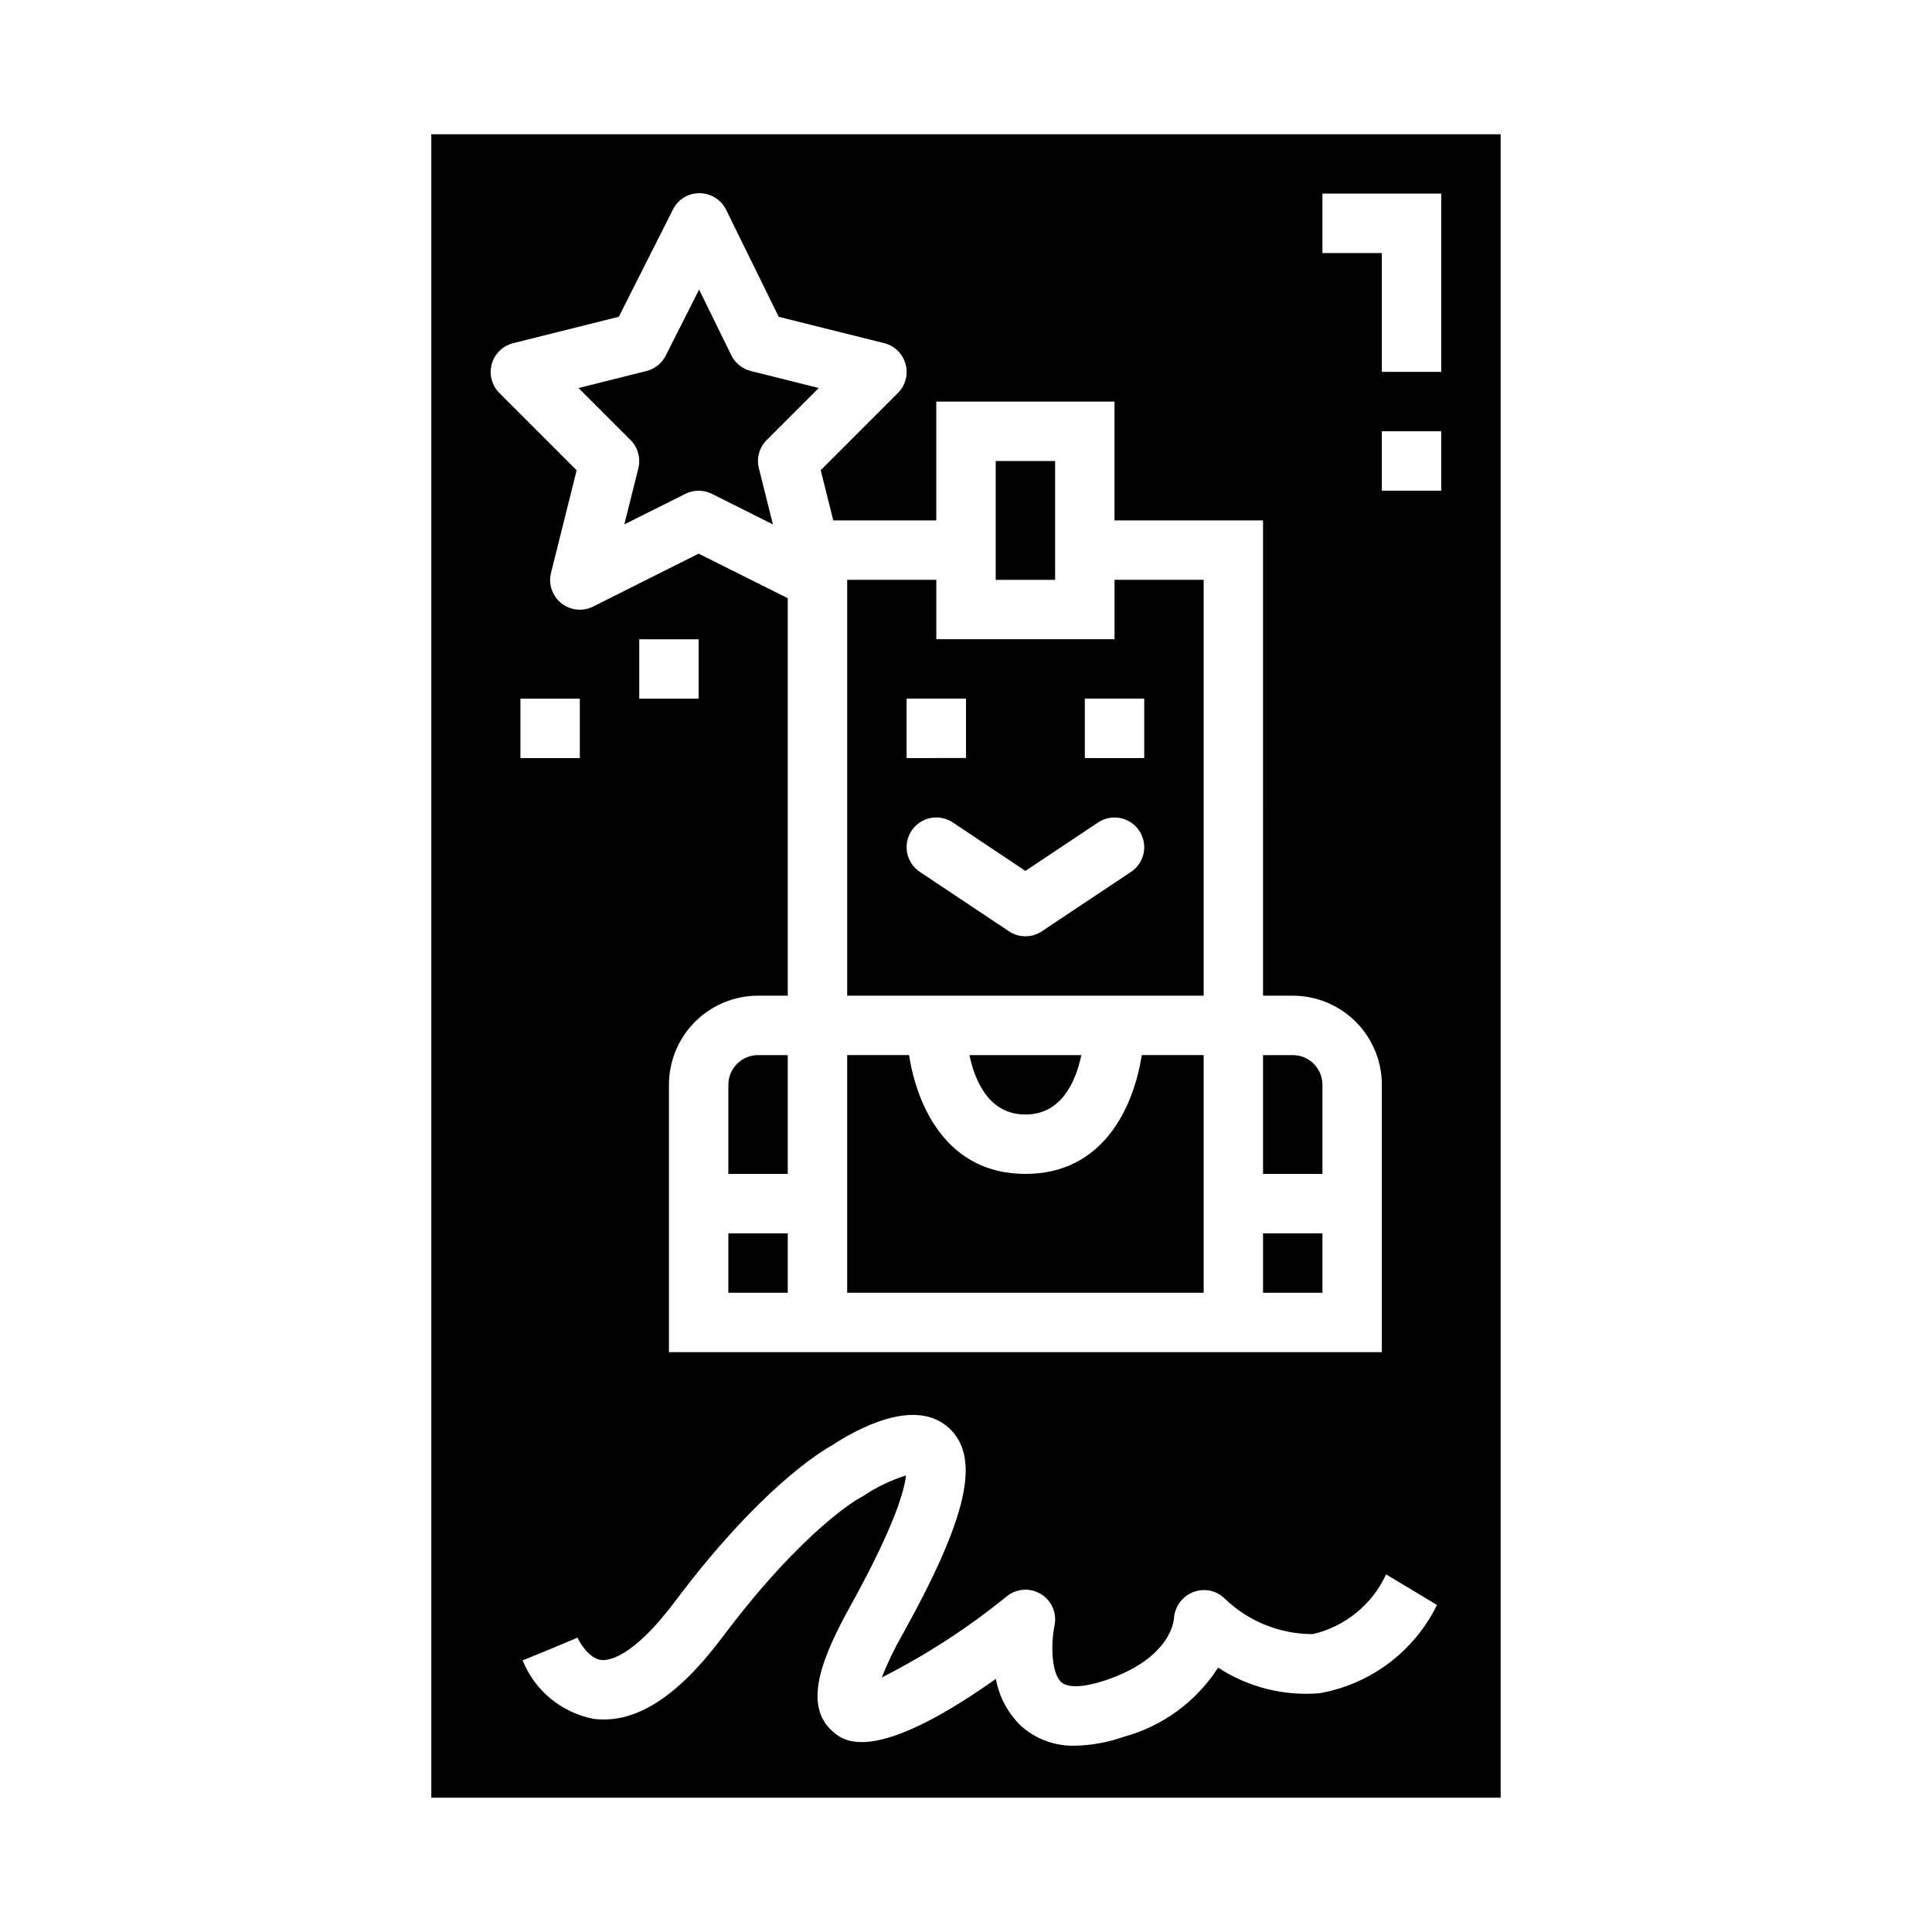 <?xml version="1.0" encoding="UTF-8"?>
<!-- Uploaded to: ICON Repo, www.svgrepo.com, Generator: ICON Repo Mixer Tools -->
<svg fill="#000000" width="800px" height="800px" version="1.1" viewBox="144 144 512 512" xmlns="http://www.w3.org/2000/svg">
 <g>
  <path d="m407.87 266.18h15.742v31.488h-15.742z"/>
  <path d="m462.98 297.66h-23.617v15.742h-47.234v-15.742h-23.613v110.21h94.465zm-78.723 31.484h15.742v15.742l-15.742 0.004zm59.473 45.91-23.617 15.742 0.004 0.004c-2.648 1.766-6.094 1.766-8.738 0l-23.617-15.742v-0.004c-1.738-1.156-2.941-2.957-3.352-5.008-0.41-2.047 0.012-4.172 1.172-5.91 2.41-3.617 7.301-4.594 10.918-2.18l19.246 12.848 19.246-12.832c3.617-2.414 8.508-1.438 10.918 2.18 2.414 3.617 1.438 8.508-2.18 10.918zm3.504-30.164h-15.742v-15.746h15.742z"/>
  <path d="m415.74 439.36c9.645 0 13.383-8.863 14.824-15.742l-29.648-0.004c1.441 6.883 5.18 15.746 14.824 15.746z"/>
  <path d="m478.72 470.85h15.742v15.742h-15.742z"/>
  <path d="m462.98 423.61h-16.398c-2.148 13.809-10.188 31.488-30.836 31.488-20.648 0-28.688-17.68-30.836-31.488h-16.395v62.977h94.465z"/>
  <path d="m494.46 431.49c0-2.09-0.828-4.09-2.305-5.566s-3.477-2.309-5.566-2.309h-7.871v31.488h15.742z"/>
  <path d="m337.02 470.85h15.742v15.742h-15.742z"/>
  <path d="m337.02 431.49v23.617h15.742v-31.492h-7.871c-4.348 0-7.871 3.527-7.871 7.875z"/>
  <path d="m258.3 179.58v440.83h283.39v-440.83zm16.027 60.875c0.766-2.723 2.934-4.828 5.676-5.512l27.992-7 14.336-28.41v0.004c1.324-2.695 4.086-4.379 7.086-4.332 2.988 0.02 5.707 1.727 7.023 4.41l13.926 28.34 27.945 6.984v-0.004c2.75 0.691 4.914 2.805 5.672 5.535 0.754 2.734-0.016 5.66-2.019 7.668l-20.469 20.469 3.324 13.309h27.305v-31.488h47.23v31.488h39.359l0.004 125.95h7.871c6.266 0 12.27 2.488 16.699 6.918 4.43 4.426 6.918 10.434 6.918 16.699v70.848h-188.93v-70.848c0-6.266 2.488-12.273 6.918-16.699 4.43-4.43 10.438-6.918 16.699-6.918h7.871v-105.34l-23.617-11.809-27.969 14.027c-2.75 1.375-6.051 1.023-8.449-0.902-2.394-1.926-3.453-5.07-2.703-8.055l6.793-27.16-20.469-20.469v0.004c-2.019-2.016-2.793-4.961-2.023-7.707zm39.078 88.691v-15.742h15.742v15.742zm-31.488 0h15.742v15.742l-15.742 0.004zm211.84 263.57c-9.484 0.82-18.969-1.566-26.938-6.777-5.777 8.98-14.676 15.508-24.977 18.324-4.133 1.465-8.473 2.262-12.855 2.363-5.215 0.168-10.297-1.641-14.227-5.07-3.574-3.371-5.973-7.801-6.84-12.637-32.543 23.051-40.383 16.383-43.156 14.02-8.305-7.086-2.637-20.301 4.723-33.566 11.809-21.316 14.227-30.699 14.609-34.371l0.004 0.004c-3.981 1.254-7.766 3.066-11.234 5.383-0.273 0.184-0.559 0.348-0.852 0.496-0.078 0-14.746 7.918-36.582 37-11.973 15.957-23.145 23.027-34.148 21.625h0.004c-8.488-1.641-15.562-7.473-18.793-15.492l7.289-2.969 7.258-3.055c0.613 1.418 3.086 5.512 6.297 5.918 1.699 0.203 8.141-0.309 19.508-15.461 22.348-29.797 38.445-39.645 41.598-41.391 6.574-4.328 22.043-12.91 31.055-4.606 8.484 7.816 4.938 23.617-12.242 54.547-2.133 3.707-3.996 7.566-5.574 11.543 11.797-5.977 22.922-13.199 33.176-21.547 2.602-2.066 6.219-2.277 9.043-0.527s4.246 5.086 3.551 8.336c-0.977 4.723-0.891 12.594 1.812 14.996 1.77 1.574 6 1.387 11.609-0.48 17.438-5.809 18.223-15.934 18.223-16.359 0.18-3.125 2.16-5.863 5.07-7.019 2.875-1.152 6.156-0.496 8.367 1.668 6.266 6.07 14.645 9.457 23.367 9.445 8.57-1.992 15.742-7.836 19.426-15.828l13.492 8.109v-0.004c-6.039 12.297-17.574 20.98-31.062 23.383zm32.188-318.68h-15.742v-15.746h15.742zm0-31.488h-15.742v-31.488h-15.746v-15.746h31.488z"/>
  <path d="m313.17 268.09-3.715 14.879 16.176-8.094c2.215-1.105 4.82-1.105 7.035 0l16.164 8.094-3.715-14.879h-0.004c-0.672-2.684 0.117-5.519 2.07-7.477l13.785-13.785-18.004-4.504c-2.242-0.562-4.129-2.086-5.148-4.164l-8.547-17.426-8.832 17.496c-1.031 2.047-2.898 3.539-5.117 4.094l-18.004 4.504 13.785 13.785c1.953 1.957 2.742 4.793 2.07 7.477z"/>
 </g>
</svg>